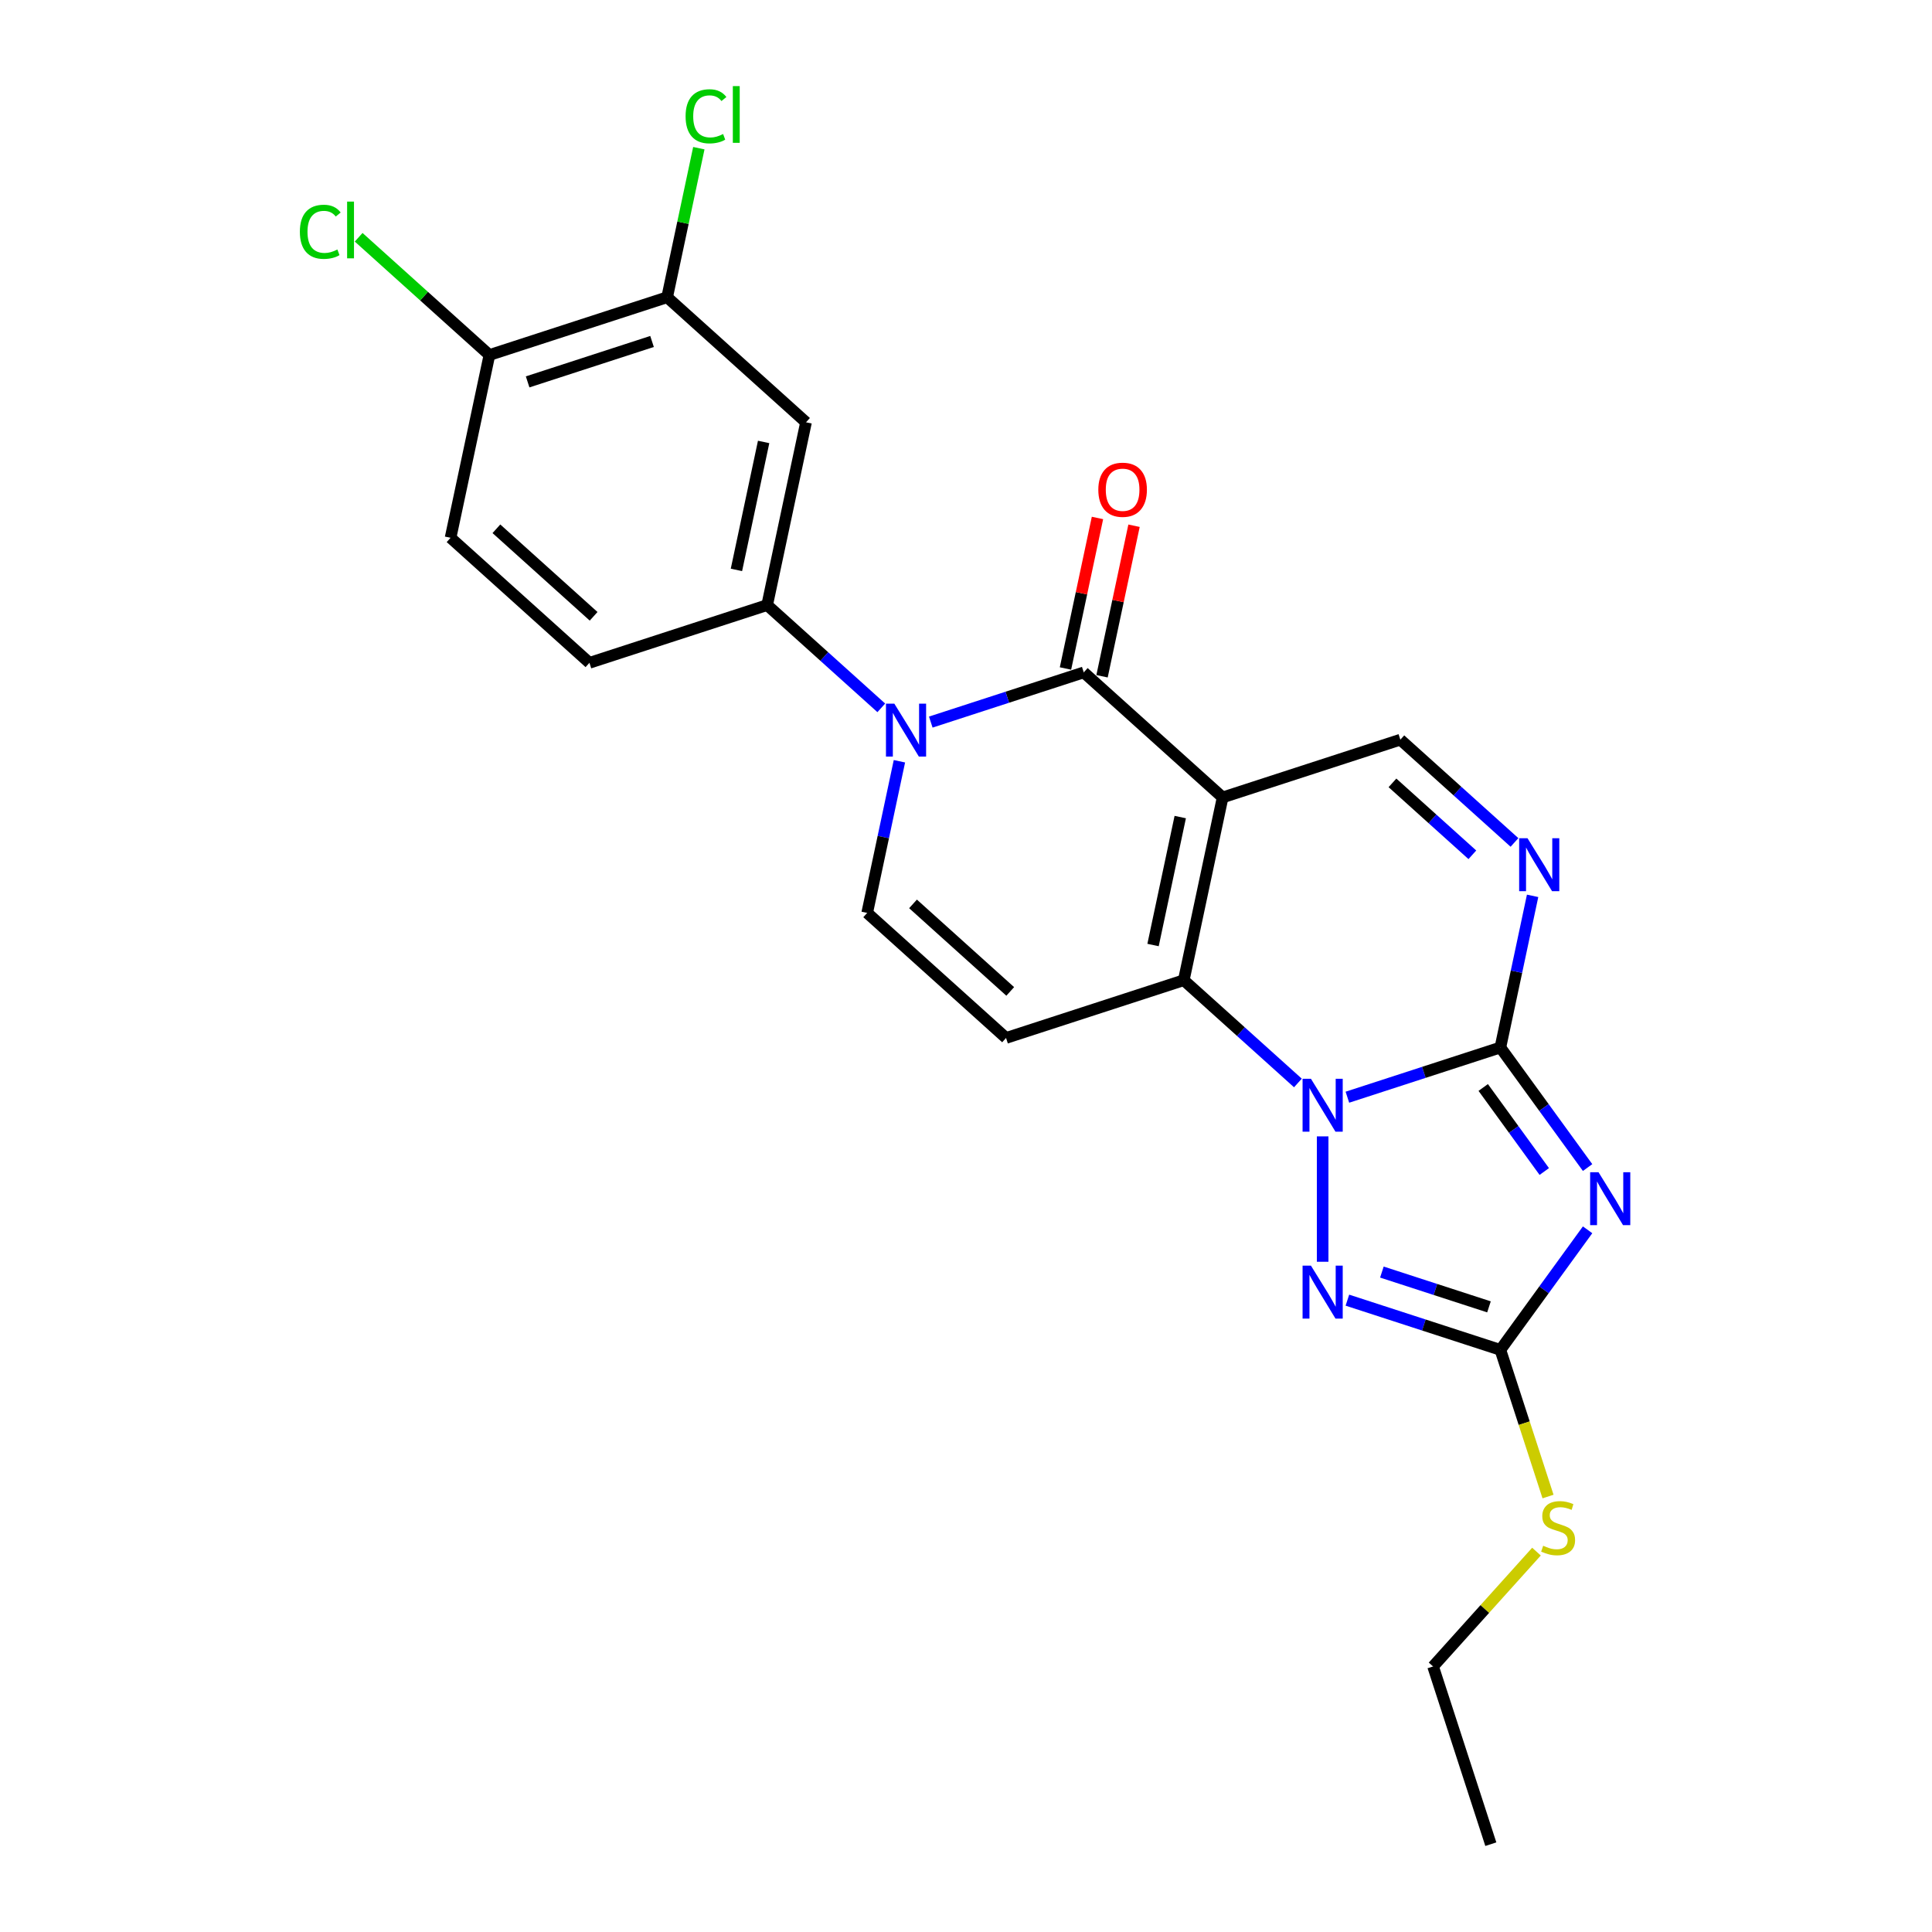 <?xml version='1.0' encoding='iso-8859-1'?>
<svg version='1.1' baseProfile='full'
              xmlns='http://www.w3.org/2000/svg'
                      xmlns:rdkit='http://www.rdkit.org/xml'
                      xmlns:xlink='http://www.w3.org/1999/xlink'
                  xml:space='preserve'
width='1000px' height='1000px' viewBox='0 0 1000 1000'>
<!-- END OF HEADER -->
<rect style='opacity:1.0;fill:#FFFFFF;stroke:none' width='1000' height='1000' x='0' y='0'> </rect>
<path class='bond-2' d='M 632.832,412.744 L 612.722,507.354' style='fill:none;fill-rule:evenodd;stroke:#000000;stroke-width:6px;stroke-linecap:butt;stroke-linejoin:miter;stroke-opacity:1' />
<path class='bond-2' d='M 610.893,422.913 L 596.816,489.14' style='fill:none;fill-rule:evenodd;stroke:#000000;stroke-width:6px;stroke-linecap:butt;stroke-linejoin:miter;stroke-opacity:1' />
<path class='bond-4' d='M 632.832,412.744 L 560.952,348.023' style='fill:none;fill-rule:evenodd;stroke:#000000;stroke-width:6px;stroke-linecap:butt;stroke-linejoin:miter;stroke-opacity:1' />
<path class='bond-11' d='M 632.832,412.744 L 724.821,382.855' style='fill:none;fill-rule:evenodd;stroke:#000000;stroke-width:6px;stroke-linecap:butt;stroke-linejoin:miter;stroke-opacity:1' />
<path class='bond-0' d='M 671.795,560.544 L 642.258,533.949' style='fill:none;fill-rule:evenodd;stroke:#0000FF;stroke-width:6px;stroke-linecap:butt;stroke-linejoin:miter;stroke-opacity:1' />
<path class='bond-0' d='M 642.258,533.949 L 612.722,507.354' style='fill:none;fill-rule:evenodd;stroke:#000000;stroke-width:6px;stroke-linecap:butt;stroke-linejoin:miter;stroke-opacity:1' />
<path class='bond-6' d='M 684.601,588.188 L 684.601,653.086' style='fill:none;fill-rule:evenodd;stroke:#0000FF;stroke-width:6px;stroke-linecap:butt;stroke-linejoin:miter;stroke-opacity:1' />
<path class='bond-24' d='M 697.407,567.913 L 736.999,555.049' style='fill:none;fill-rule:evenodd;stroke:#0000FF;stroke-width:6px;stroke-linecap:butt;stroke-linejoin:miter;stroke-opacity:1' />
<path class='bond-24' d='M 736.999,555.049 L 776.591,542.185' style='fill:none;fill-rule:evenodd;stroke:#000000;stroke-width:6px;stroke-linecap:butt;stroke-linejoin:miter;stroke-opacity:1' />
<path class='bond-1' d='M 776.591,542.185 L 784.933,502.937' style='fill:none;fill-rule:evenodd;stroke:#000000;stroke-width:6px;stroke-linecap:butt;stroke-linejoin:miter;stroke-opacity:1' />
<path class='bond-1' d='M 784.933,502.937 L 793.275,463.689' style='fill:none;fill-rule:evenodd;stroke:#0000FF;stroke-width:6px;stroke-linecap:butt;stroke-linejoin:miter;stroke-opacity:1' />
<path class='bond-3' d='M 776.591,542.185 L 799.163,573.253' style='fill:none;fill-rule:evenodd;stroke:#000000;stroke-width:6px;stroke-linecap:butt;stroke-linejoin:miter;stroke-opacity:1' />
<path class='bond-3' d='M 799.163,573.253 L 821.736,604.322' style='fill:none;fill-rule:evenodd;stroke:#0000FF;stroke-width:6px;stroke-linecap:butt;stroke-linejoin:miter;stroke-opacity:1' />
<path class='bond-3' d='M 767.712,562.876 L 783.513,584.624' style='fill:none;fill-rule:evenodd;stroke:#000000;stroke-width:6px;stroke-linecap:butt;stroke-linejoin:miter;stroke-opacity:1' />
<path class='bond-3' d='M 783.513,584.624 L 799.314,606.372' style='fill:none;fill-rule:evenodd;stroke:#0000FF;stroke-width:6px;stroke-linecap:butt;stroke-linejoin:miter;stroke-opacity:1' />
<path class='bond-9' d='M 612.722,507.354 L 520.732,537.243' style='fill:none;fill-rule:evenodd;stroke:#000000;stroke-width:6px;stroke-linecap:butt;stroke-linejoin:miter;stroke-opacity:1' />
<path class='bond-26' d='M 821.736,636.55 L 799.163,667.619' style='fill:none;fill-rule:evenodd;stroke:#0000FF;stroke-width:6px;stroke-linecap:butt;stroke-linejoin:miter;stroke-opacity:1' />
<path class='bond-26' d='M 799.163,667.619 L 776.591,698.687' style='fill:none;fill-rule:evenodd;stroke:#000000;stroke-width:6px;stroke-linecap:butt;stroke-linejoin:miter;stroke-opacity:1' />
<path class='bond-5' d='M 560.952,348.023 L 521.36,360.887' style='fill:none;fill-rule:evenodd;stroke:#000000;stroke-width:6px;stroke-linecap:butt;stroke-linejoin:miter;stroke-opacity:1' />
<path class='bond-5' d='M 521.36,360.887 L 481.769,373.751' style='fill:none;fill-rule:evenodd;stroke:#0000FF;stroke-width:6px;stroke-linecap:butt;stroke-linejoin:miter;stroke-opacity:1' />
<path class='bond-15' d='M 570.413,350.034 L 578.694,311.076' style='fill:none;fill-rule:evenodd;stroke:#000000;stroke-width:6px;stroke-linecap:butt;stroke-linejoin:miter;stroke-opacity:1' />
<path class='bond-15' d='M 578.694,311.076 L 586.974,272.119' style='fill:none;fill-rule:evenodd;stroke:#FF0000;stroke-width:6px;stroke-linecap:butt;stroke-linejoin:miter;stroke-opacity:1' />
<path class='bond-15' d='M 551.491,346.012 L 559.772,307.054' style='fill:none;fill-rule:evenodd;stroke:#000000;stroke-width:6px;stroke-linecap:butt;stroke-linejoin:miter;stroke-opacity:1' />
<path class='bond-15' d='M 559.772,307.054 L 568.052,268.097' style='fill:none;fill-rule:evenodd;stroke:#FF0000;stroke-width:6px;stroke-linecap:butt;stroke-linejoin:miter;stroke-opacity:1' />
<path class='bond-10' d='M 465.537,394.026 L 457.195,433.274' style='fill:none;fill-rule:evenodd;stroke:#0000FF;stroke-width:6px;stroke-linecap:butt;stroke-linejoin:miter;stroke-opacity:1' />
<path class='bond-10' d='M 457.195,433.274 L 448.853,472.522' style='fill:none;fill-rule:evenodd;stroke:#000000;stroke-width:6px;stroke-linecap:butt;stroke-linejoin:miter;stroke-opacity:1' />
<path class='bond-12' d='M 456.156,366.382 L 426.62,339.787' style='fill:none;fill-rule:evenodd;stroke:#0000FF;stroke-width:6px;stroke-linecap:butt;stroke-linejoin:miter;stroke-opacity:1' />
<path class='bond-12' d='M 426.62,339.787 L 397.083,313.192' style='fill:none;fill-rule:evenodd;stroke:#000000;stroke-width:6px;stroke-linecap:butt;stroke-linejoin:miter;stroke-opacity:1' />
<path class='bond-7' d='M 697.407,672.959 L 736.999,685.823' style='fill:none;fill-rule:evenodd;stroke:#0000FF;stroke-width:6px;stroke-linecap:butt;stroke-linejoin:miter;stroke-opacity:1' />
<path class='bond-7' d='M 736.999,685.823 L 776.591,698.687' style='fill:none;fill-rule:evenodd;stroke:#000000;stroke-width:6px;stroke-linecap:butt;stroke-linejoin:miter;stroke-opacity:1' />
<path class='bond-7' d='M 715.263,658.42 L 742.977,667.425' style='fill:none;fill-rule:evenodd;stroke:#0000FF;stroke-width:6px;stroke-linecap:butt;stroke-linejoin:miter;stroke-opacity:1' />
<path class='bond-7' d='M 742.977,667.425 L 770.691,676.43' style='fill:none;fill-rule:evenodd;stroke:#000000;stroke-width:6px;stroke-linecap:butt;stroke-linejoin:miter;stroke-opacity:1' />
<path class='bond-18' d='M 776.591,698.687 L 788.924,736.644' style='fill:none;fill-rule:evenodd;stroke:#000000;stroke-width:6px;stroke-linecap:butt;stroke-linejoin:miter;stroke-opacity:1' />
<path class='bond-18' d='M 788.924,736.644 L 801.257,774.601' style='fill:none;fill-rule:evenodd;stroke:#CCCC00;stroke-width:6px;stroke-linecap:butt;stroke-linejoin:miter;stroke-opacity:1' />
<path class='bond-8' d='M 783.894,436.044 L 754.358,409.45' style='fill:none;fill-rule:evenodd;stroke:#0000FF;stroke-width:6px;stroke-linecap:butt;stroke-linejoin:miter;stroke-opacity:1' />
<path class='bond-8' d='M 754.358,409.45 L 724.821,382.855' style='fill:none;fill-rule:evenodd;stroke:#000000;stroke-width:6px;stroke-linecap:butt;stroke-linejoin:miter;stroke-opacity:1' />
<path class='bond-8' d='M 762.089,442.442 L 741.414,423.825' style='fill:none;fill-rule:evenodd;stroke:#0000FF;stroke-width:6px;stroke-linecap:butt;stroke-linejoin:miter;stroke-opacity:1' />
<path class='bond-8' d='M 741.414,423.825 L 720.738,405.209' style='fill:none;fill-rule:evenodd;stroke:#000000;stroke-width:6px;stroke-linecap:butt;stroke-linejoin:miter;stroke-opacity:1' />
<path class='bond-25' d='M 520.732,537.243 L 448.853,472.522' style='fill:none;fill-rule:evenodd;stroke:#000000;stroke-width:6px;stroke-linecap:butt;stroke-linejoin:miter;stroke-opacity:1' />
<path class='bond-25' d='M 522.894,513.159 L 472.579,467.854' style='fill:none;fill-rule:evenodd;stroke:#000000;stroke-width:6px;stroke-linecap:butt;stroke-linejoin:miter;stroke-opacity:1' />
<path class='bond-13' d='M 397.083,313.192 L 417.193,218.582' style='fill:none;fill-rule:evenodd;stroke:#000000;stroke-width:6px;stroke-linecap:butt;stroke-linejoin:miter;stroke-opacity:1' />
<path class='bond-13' d='M 381.177,294.978 L 395.254,228.751' style='fill:none;fill-rule:evenodd;stroke:#000000;stroke-width:6px;stroke-linecap:butt;stroke-linejoin:miter;stroke-opacity:1' />
<path class='bond-17' d='M 397.083,313.192 L 305.093,343.081' style='fill:none;fill-rule:evenodd;stroke:#000000;stroke-width:6px;stroke-linecap:butt;stroke-linejoin:miter;stroke-opacity:1' />
<path class='bond-14' d='M 417.193,218.582 L 345.313,153.861' style='fill:none;fill-rule:evenodd;stroke:#000000;stroke-width:6px;stroke-linecap:butt;stroke-linejoin:miter;stroke-opacity:1' />
<path class='bond-20' d='M 345.313,153.861 L 353.514,115.281' style='fill:none;fill-rule:evenodd;stroke:#000000;stroke-width:6px;stroke-linecap:butt;stroke-linejoin:miter;stroke-opacity:1' />
<path class='bond-20' d='M 353.514,115.281 L 361.714,76.7' style='fill:none;fill-rule:evenodd;stroke:#00CC00;stroke-width:6px;stroke-linecap:butt;stroke-linejoin:miter;stroke-opacity:1' />
<path class='bond-27' d='M 345.313,153.861 L 253.324,183.75' style='fill:none;fill-rule:evenodd;stroke:#000000;stroke-width:6px;stroke-linecap:butt;stroke-linejoin:miter;stroke-opacity:1' />
<path class='bond-27' d='M 337.493,176.743 L 273.1,197.665' style='fill:none;fill-rule:evenodd;stroke:#000000;stroke-width:6px;stroke-linecap:butt;stroke-linejoin:miter;stroke-opacity:1' />
<path class='bond-16' d='M 253.324,183.75 L 233.214,278.36' style='fill:none;fill-rule:evenodd;stroke:#000000;stroke-width:6px;stroke-linecap:butt;stroke-linejoin:miter;stroke-opacity:1' />
<path class='bond-21' d='M 253.324,183.75 L 219.483,153.28' style='fill:none;fill-rule:evenodd;stroke:#000000;stroke-width:6px;stroke-linecap:butt;stroke-linejoin:miter;stroke-opacity:1' />
<path class='bond-21' d='M 219.483,153.28 L 185.642,122.81' style='fill:none;fill-rule:evenodd;stroke:#00CC00;stroke-width:6px;stroke-linecap:butt;stroke-linejoin:miter;stroke-opacity:1' />
<path class='bond-19' d='M 305.093,343.081 L 233.214,278.36' style='fill:none;fill-rule:evenodd;stroke:#000000;stroke-width:6px;stroke-linecap:butt;stroke-linejoin:miter;stroke-opacity:1' />
<path class='bond-19' d='M 307.256,318.997 L 256.94,273.692' style='fill:none;fill-rule:evenodd;stroke:#000000;stroke-width:6px;stroke-linecap:butt;stroke-linejoin:miter;stroke-opacity:1' />
<path class='bond-22' d='M 795.279,803.116 L 768.519,832.836' style='fill:none;fill-rule:evenodd;stroke:#CCCC00;stroke-width:6px;stroke-linecap:butt;stroke-linejoin:miter;stroke-opacity:1' />
<path class='bond-22' d='M 768.519,832.836 L 741.759,862.556' style='fill:none;fill-rule:evenodd;stroke:#000000;stroke-width:6px;stroke-linecap:butt;stroke-linejoin:miter;stroke-opacity:1' />
<path class='bond-23' d='M 741.759,862.556 L 771.648,954.545' style='fill:none;fill-rule:evenodd;stroke:#000000;stroke-width:6px;stroke-linecap:butt;stroke-linejoin:miter;stroke-opacity:1' />
<path  class='atom-1' d='M 678.546 558.378
L 687.522 572.887
Q 688.412 574.318, 689.844 576.91
Q 691.275 579.503, 691.352 579.657
L 691.352 558.378
L 694.989 558.378
L 694.989 585.77
L 691.236 585.77
L 681.603 569.908
Q 680.481 568.051, 679.281 565.923
Q 678.121 563.795, 677.772 563.137
L 677.772 585.77
L 674.213 585.77
L 674.213 558.378
L 678.546 558.378
' fill='#0000FF'/>
<path  class='atom-4' d='M 827.388 606.74
L 836.364 621.248
Q 837.254 622.68, 838.686 625.272
Q 840.117 627.864, 840.195 628.019
L 840.195 606.74
L 843.831 606.74
L 843.831 634.132
L 840.078 634.132
L 830.445 618.269
Q 829.323 616.412, 828.123 614.284
Q 826.963 612.156, 826.615 611.499
L 826.615 634.132
L 823.055 634.132
L 823.055 606.74
L 827.388 606.74
' fill='#0000FF'/>
<path  class='atom-6' d='M 462.908 364.216
L 471.884 378.725
Q 472.773 380.156, 474.205 382.749
Q 475.636 385.341, 475.714 385.495
L 475.714 364.216
L 479.351 364.216
L 479.351 391.608
L 475.598 391.608
L 465.964 375.746
Q 464.842 373.889, 463.643 371.761
Q 462.482 369.633, 462.134 368.975
L 462.134 391.608
L 458.574 391.608
L 458.574 364.216
L 462.908 364.216
' fill='#0000FF'/>
<path  class='atom-7' d='M 678.546 655.102
L 687.522 669.61
Q 688.412 671.042, 689.844 673.634
Q 691.275 676.226, 691.352 676.381
L 691.352 655.102
L 694.989 655.102
L 694.989 682.494
L 691.236 682.494
L 681.603 666.631
Q 680.481 664.774, 679.281 662.646
Q 678.121 660.518, 677.772 659.86
L 677.772 682.494
L 674.213 682.494
L 674.213 655.102
L 678.546 655.102
' fill='#0000FF'/>
<path  class='atom-9' d='M 790.646 433.879
L 799.622 448.388
Q 800.511 449.819, 801.943 452.411
Q 803.374 455.004, 803.452 455.158
L 803.452 433.879
L 807.089 433.879
L 807.089 461.271
L 803.336 461.271
L 793.702 445.409
Q 792.58 443.552, 791.381 441.424
Q 790.22 439.296, 789.872 438.638
L 789.872 461.271
L 786.312 461.271
L 786.312 433.879
L 790.646 433.879
' fill='#0000FF'/>
<path  class='atom-16' d='M 568.488 253.491
Q 568.488 246.914, 571.738 243.238
Q 574.988 239.563, 581.062 239.563
Q 587.136 239.563, 590.386 243.238
Q 593.636 246.914, 593.636 253.491
Q 593.636 260.145, 590.347 263.937
Q 587.059 267.69, 581.062 267.69
Q 575.026 267.69, 571.738 263.937
Q 568.488 260.184, 568.488 253.491
M 581.062 264.595
Q 585.24 264.595, 587.484 261.809
Q 589.767 258.985, 589.767 253.491
Q 589.767 248.113, 587.484 245.405
Q 585.24 242.658, 581.062 242.658
Q 576.883 242.658, 574.601 245.366
Q 572.357 248.074, 572.357 253.491
Q 572.357 259.023, 574.601 261.809
Q 576.883 264.595, 581.062 264.595
' fill='#FF0000'/>
<path  class='atom-19' d='M 798.742 800.078
Q 799.051 800.194, 800.328 800.736
Q 801.605 801.277, 802.998 801.626
Q 804.429 801.935, 805.822 801.935
Q 808.414 801.935, 809.923 800.697
Q 811.432 799.42, 811.432 797.215
Q 811.432 795.706, 810.658 794.777
Q 809.923 793.849, 808.762 793.346
Q 807.602 792.843, 805.667 792.263
Q 803.23 791.528, 801.76 790.831
Q 800.328 790.135, 799.284 788.665
Q 798.278 787.194, 798.278 784.718
Q 798.278 781.275, 800.599 779.147
Q 802.959 777.019, 807.602 777.019
Q 810.774 777.019, 814.372 778.528
L 813.483 781.507
Q 810.194 780.153, 807.718 780.153
Q 805.048 780.153, 803.578 781.275
Q 802.108 782.358, 802.147 784.254
Q 802.147 785.724, 802.882 786.614
Q 803.655 787.504, 804.739 788.007
Q 805.861 788.51, 807.718 789.09
Q 810.194 789.864, 811.664 790.638
Q 813.134 791.412, 814.179 792.998
Q 815.262 794.545, 815.262 797.215
Q 815.262 801.006, 812.709 803.057
Q 810.194 805.069, 805.977 805.069
Q 803.539 805.069, 801.682 804.527
Q 799.864 804.024, 797.697 803.134
L 798.742 800.078
' fill='#CCCC00'/>
<path  class='atom-21' d='M 354.861 60.199
Q 354.861 53.39, 358.034 49.831
Q 361.245 46.232, 367.319 46.232
Q 372.968 46.232, 375.985 50.217
L 373.432 52.307
Q 371.227 49.405, 367.319 49.405
Q 363.179 49.405, 360.974 52.191
Q 358.807 54.938, 358.807 60.199
Q 358.807 65.616, 361.051 68.401
Q 363.334 71.187, 367.745 71.187
Q 370.762 71.187, 374.283 69.369
L 375.366 72.27
Q 373.935 73.199, 371.768 73.741
Q 369.602 74.282, 367.203 74.282
Q 361.245 74.282, 358.034 70.645
Q 354.861 67.009, 354.861 60.199
' fill='#00CC00'/>
<path  class='atom-21' d='M 379.313 44.569
L 382.872 44.569
L 382.872 73.934
L 379.313 73.934
L 379.313 44.569
' fill='#00CC00'/>
<path  class='atom-22' d='M 155.213 119.978
Q 155.213 113.168, 158.385 109.609
Q 161.597 106.011, 167.671 106.011
Q 173.32 106.011, 176.337 109.996
L 173.784 112.085
Q 171.578 109.183, 167.671 109.183
Q 163.531 109.183, 161.326 111.969
Q 159.159 114.716, 159.159 119.978
Q 159.159 125.394, 161.403 128.18
Q 163.686 130.965, 168.096 130.965
Q 171.114 130.965, 174.635 129.147
L 175.718 132.049
Q 174.287 132.977, 172.12 133.519
Q 169.954 134.061, 167.555 134.061
Q 161.597 134.061, 158.385 130.424
Q 155.213 126.787, 155.213 119.978
' fill='#00CC00'/>
<path  class='atom-22' d='M 179.665 104.347
L 183.224 104.347
L 183.224 133.712
L 179.665 133.712
L 179.665 104.347
' fill='#00CC00'/>
</svg>
